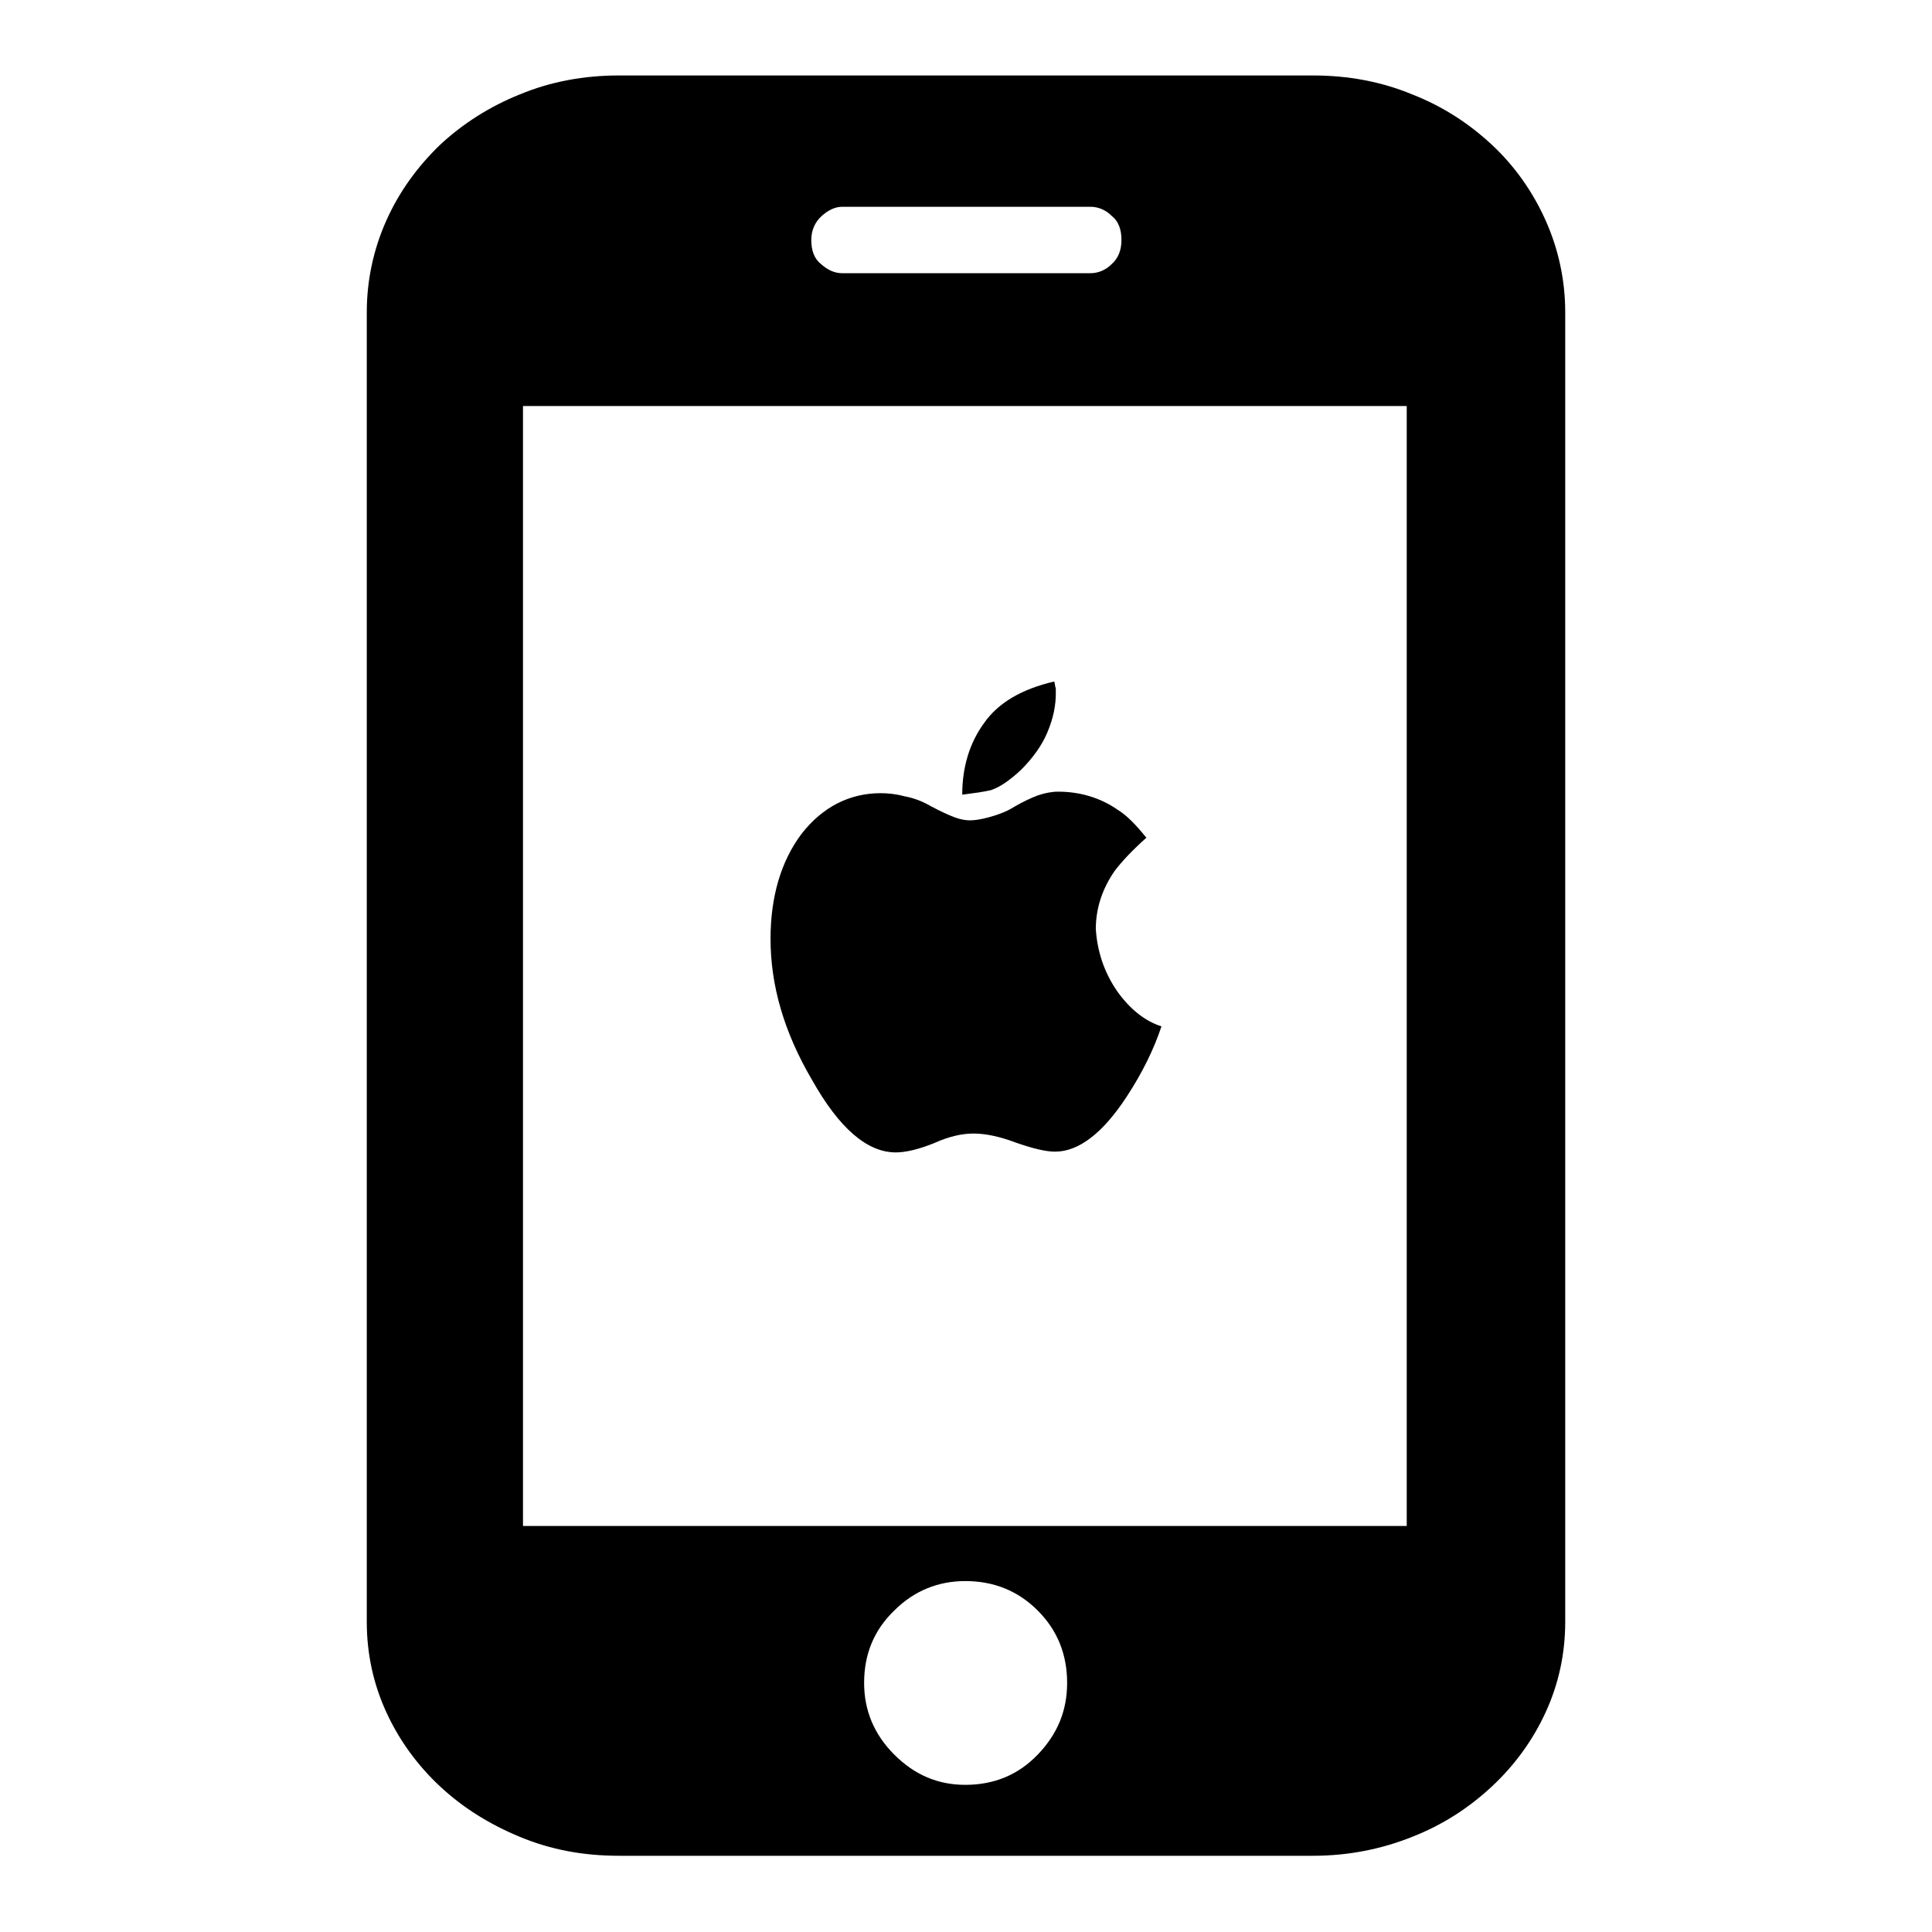 <?xml version="1.0" encoding="utf-8"?>
<!-- Svg Vector Icons : http://www.onlinewebfonts.com/icon -->
<!DOCTYPE svg PUBLIC "-//W3C//DTD SVG 1.1//EN" "http://www.w3.org/Graphics/SVG/1.1/DTD/svg11.dtd">
<svg version="1.1" xmlns="http://www.w3.org/2000/svg" xmlns:xlink="http://www.w3.org/1999/xlink" x="0px" y="0px" viewBox="0 0 256 256" enable-background="new 0 0 256 256" xml:space="preserve">
<g><g><path fill="#000000" d="M207.4,214.9c0,4.3-0.9,8.3-2.6,12c-1.7,3.7-4.1,7-7.1,9.8c-3,2.8-6.5,5.1-10.6,6.7c-4,1.6-8.4,2.5-13.1,2.5H82c-4.7,0-9-0.8-13.1-2.5s-7.6-3.9-10.6-6.7c-3-2.8-5.4-6.1-7.1-9.8c-1.7-3.7-2.6-7.7-2.6-12V41.4c0-4.3,0.9-8.4,2.6-12.2c1.7-3.8,4.1-7.1,7.1-10c3-2.8,6.6-5.1,10.6-6.7C73,10.8,77.4,10,82,10h92c4.6,0,9,0.8,13.1,2.5c4.1,1.6,7.6,3.9,10.6,6.7c3,2.8,5.4,6.2,7.1,10c1.7,3.8,2.6,7.9,2.6,12.2V214.9L207.4,214.9z M186.4,53.8H69.3v148.4h117.1V53.8z M127.9,209.5c-3.6,0-6.8,1.3-9.4,3.9c-2.7,2.6-4,5.8-4,9.6c0,3.6,1.3,6.8,4,9.5c2.7,2.7,5.8,4,9.4,4c3.8,0,7-1.3,9.6-4c2.6-2.7,3.9-5.8,3.9-9.5c0-3.8-1.3-7-3.9-9.6C134.9,210.8,131.7,209.5,127.9,209.5 M148.6,31.8c0-1.4-0.4-2.5-1.3-3.2c-0.8-0.8-1.8-1.2-2.8-1.2h-32.9c-0.9,0-1.8,0.4-2.7,1.2c-0.9,0.8-1.4,1.9-1.4,3.2c0,1.4,0.4,2.5,1.3,3.2c0.9,0.8,1.8,1.2,2.8,1.2h32.9c1,0,2-0.4,2.8-1.2C148.2,34.2,148.6,33.1,148.6,31.8"/><path fill="#000000" d="M148,131.3c1.7,2.4,3.7,4,5.9,4.7c-1,3-2.5,6.1-4.6,9.3c-3.2,4.9-6.4,7.3-9.5,7.3c-1.2,0-2.9-0.4-5.2-1.2c-2.1-0.8-4-1.2-5.6-1.2s-3.3,0.4-5.3,1.3c-2,0.8-3.7,1.2-5,1.2c-3.8,0-7.5-3.2-11.1-9.6c-3.7-6.3-5.5-12.5-5.5-18.7c0-5.6,1.4-10.3,4.1-13.9c2.8-3.6,6.4-5.4,10.5-5.4c0.9,0,2,0.1,3.1,0.4c1.1,0.2,2.3,0.6,3.5,1.3c1.3,0.7,2.4,1.2,3.2,1.5c0.8,0.3,1.5,0.4,2,0.4c0.6,0,1.4-0.1,2.5-0.4s2.3-0.7,3.4-1.4c1.2-0.7,2.3-1.2,3.1-1.5c0.9-0.3,1.8-0.5,2.7-0.5c2.9,0,5.6,0.8,7.9,2.4c1.3,0.8,2.5,2.1,3.8,3.7c-1.9,1.7-3.3,3.2-4.2,4.4c-1.6,2.3-2.5,4.9-2.5,7.7C145.4,126.1,146.3,128.8,148,131.3 M135.3,102c-1.5,1.4-2.8,2.3-4,2.7c-0.4,0.1-1,0.2-1.6,0.3c-0.7,0.1-1.4,0.2-2.2,0.3c0-3.7,1-6.9,2.9-9.5c1.9-2.7,5-4.5,9.3-5.5c0.1,0.4,0.1,0.7,0.2,0.9v0.7c0,1.5-0.3,3.2-1.1,5.1C138.1,98.7,136.9,100.4,135.3,102"/></g></g>
</svg>